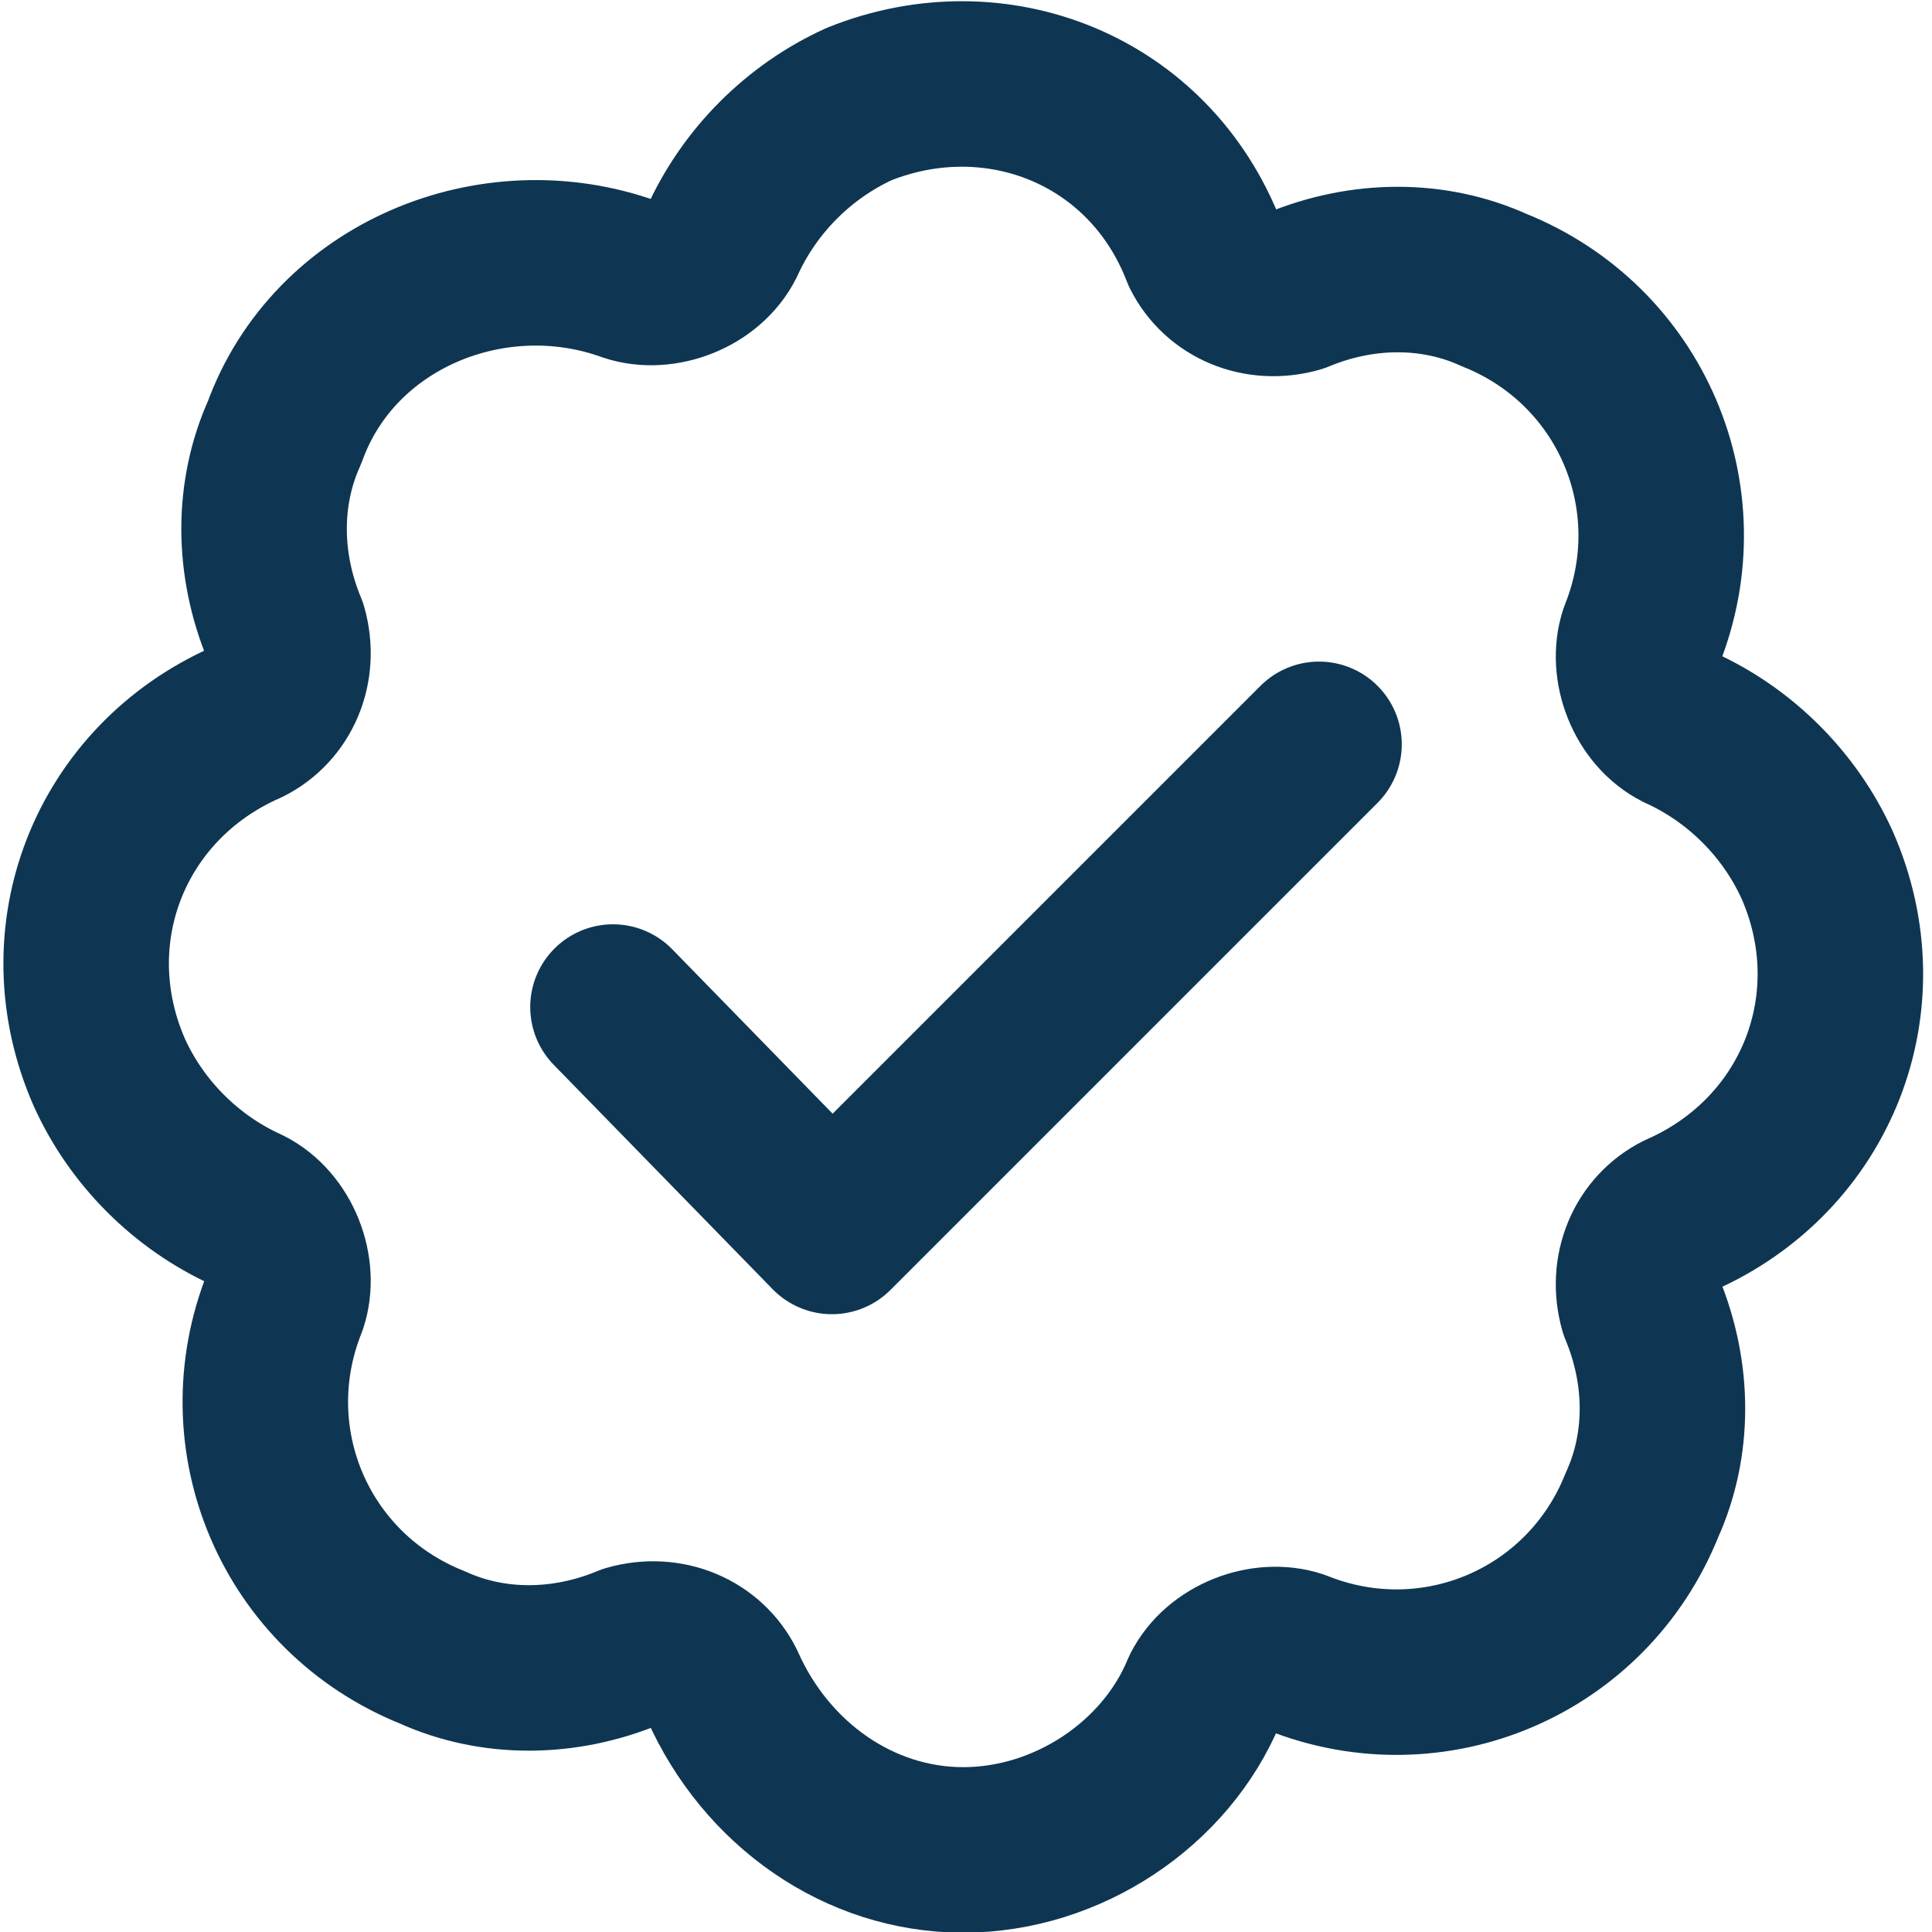 <?xml version="1.0" encoding="utf-8"?>
<!-- Generator: Adobe Illustrator 27.1.1, SVG Export Plug-In . SVG Version: 6.00 Build 0)  -->
<svg version="1.1" id="Layer_1" xmlns="http://www.w3.org/2000/svg" xmlns:xlink="http://www.w3.org/1999/xlink" x="0px" y="0px"
	 viewBox="0 0 35.3 35.3" style="enable-background:new 0 0 35.3 35.3;" xml:space="preserve">
<style type="text/css">
	.st0{fill:none;stroke:#0E3652;stroke-width:3.024;stroke-linecap:round;stroke-linejoin:round;stroke-miterlimit:4.032;}
</style>
<polyline class="st0" points="11.2,18.4 15.2,22.5 24.1,13.6 "/>
<path class="st0" d="M17.6,33.8c1.9,0,3.7-1.2,4.4-2.9c0.3-0.6,1.1-0.9,1.7-0.7c2.5,1,5.3-0.2,6.3-2.7c0.5-1.1,0.5-2.4,0-3.6
	c-0.2-0.7,0.1-1.4,0.7-1.7c2.5-1.1,3.6-3.9,2.5-6.4c-0.5-1.1-1.4-2-2.5-2.5c-0.6-0.3-0.9-1.1-0.7-1.7c1-2.5-0.2-5.3-2.7-6.3
	c-1.1-0.5-2.4-0.5-3.6,0C23,5.5,22.3,5.2,22,4.6c-1-2.6-3.8-3.7-6.3-2.7c-1.1,0.5-2,1.4-2.5,2.5c-0.3,0.6-1.1,0.9-1.7,0.7
	C9,4.2,6.1,5.4,5.2,7.9c-0.5,1.1-0.5,2.4,0,3.6c0.2,0.7-0.1,1.4-0.7,1.7C2,14.3,0.9,17.1,2,19.6c0.5,1.1,1.4,2,2.5,2.5
	c0.6,0.3,0.9,1.1,0.7,1.7c-1,2.5,0.2,5.3,2.7,6.3c1.1,0.5,2.4,0.5,3.6,0c0.7-0.2,1.4,0.1,1.7,0.7C14,32.6,15.7,33.8,17.6,33.8z"/>
</svg>
